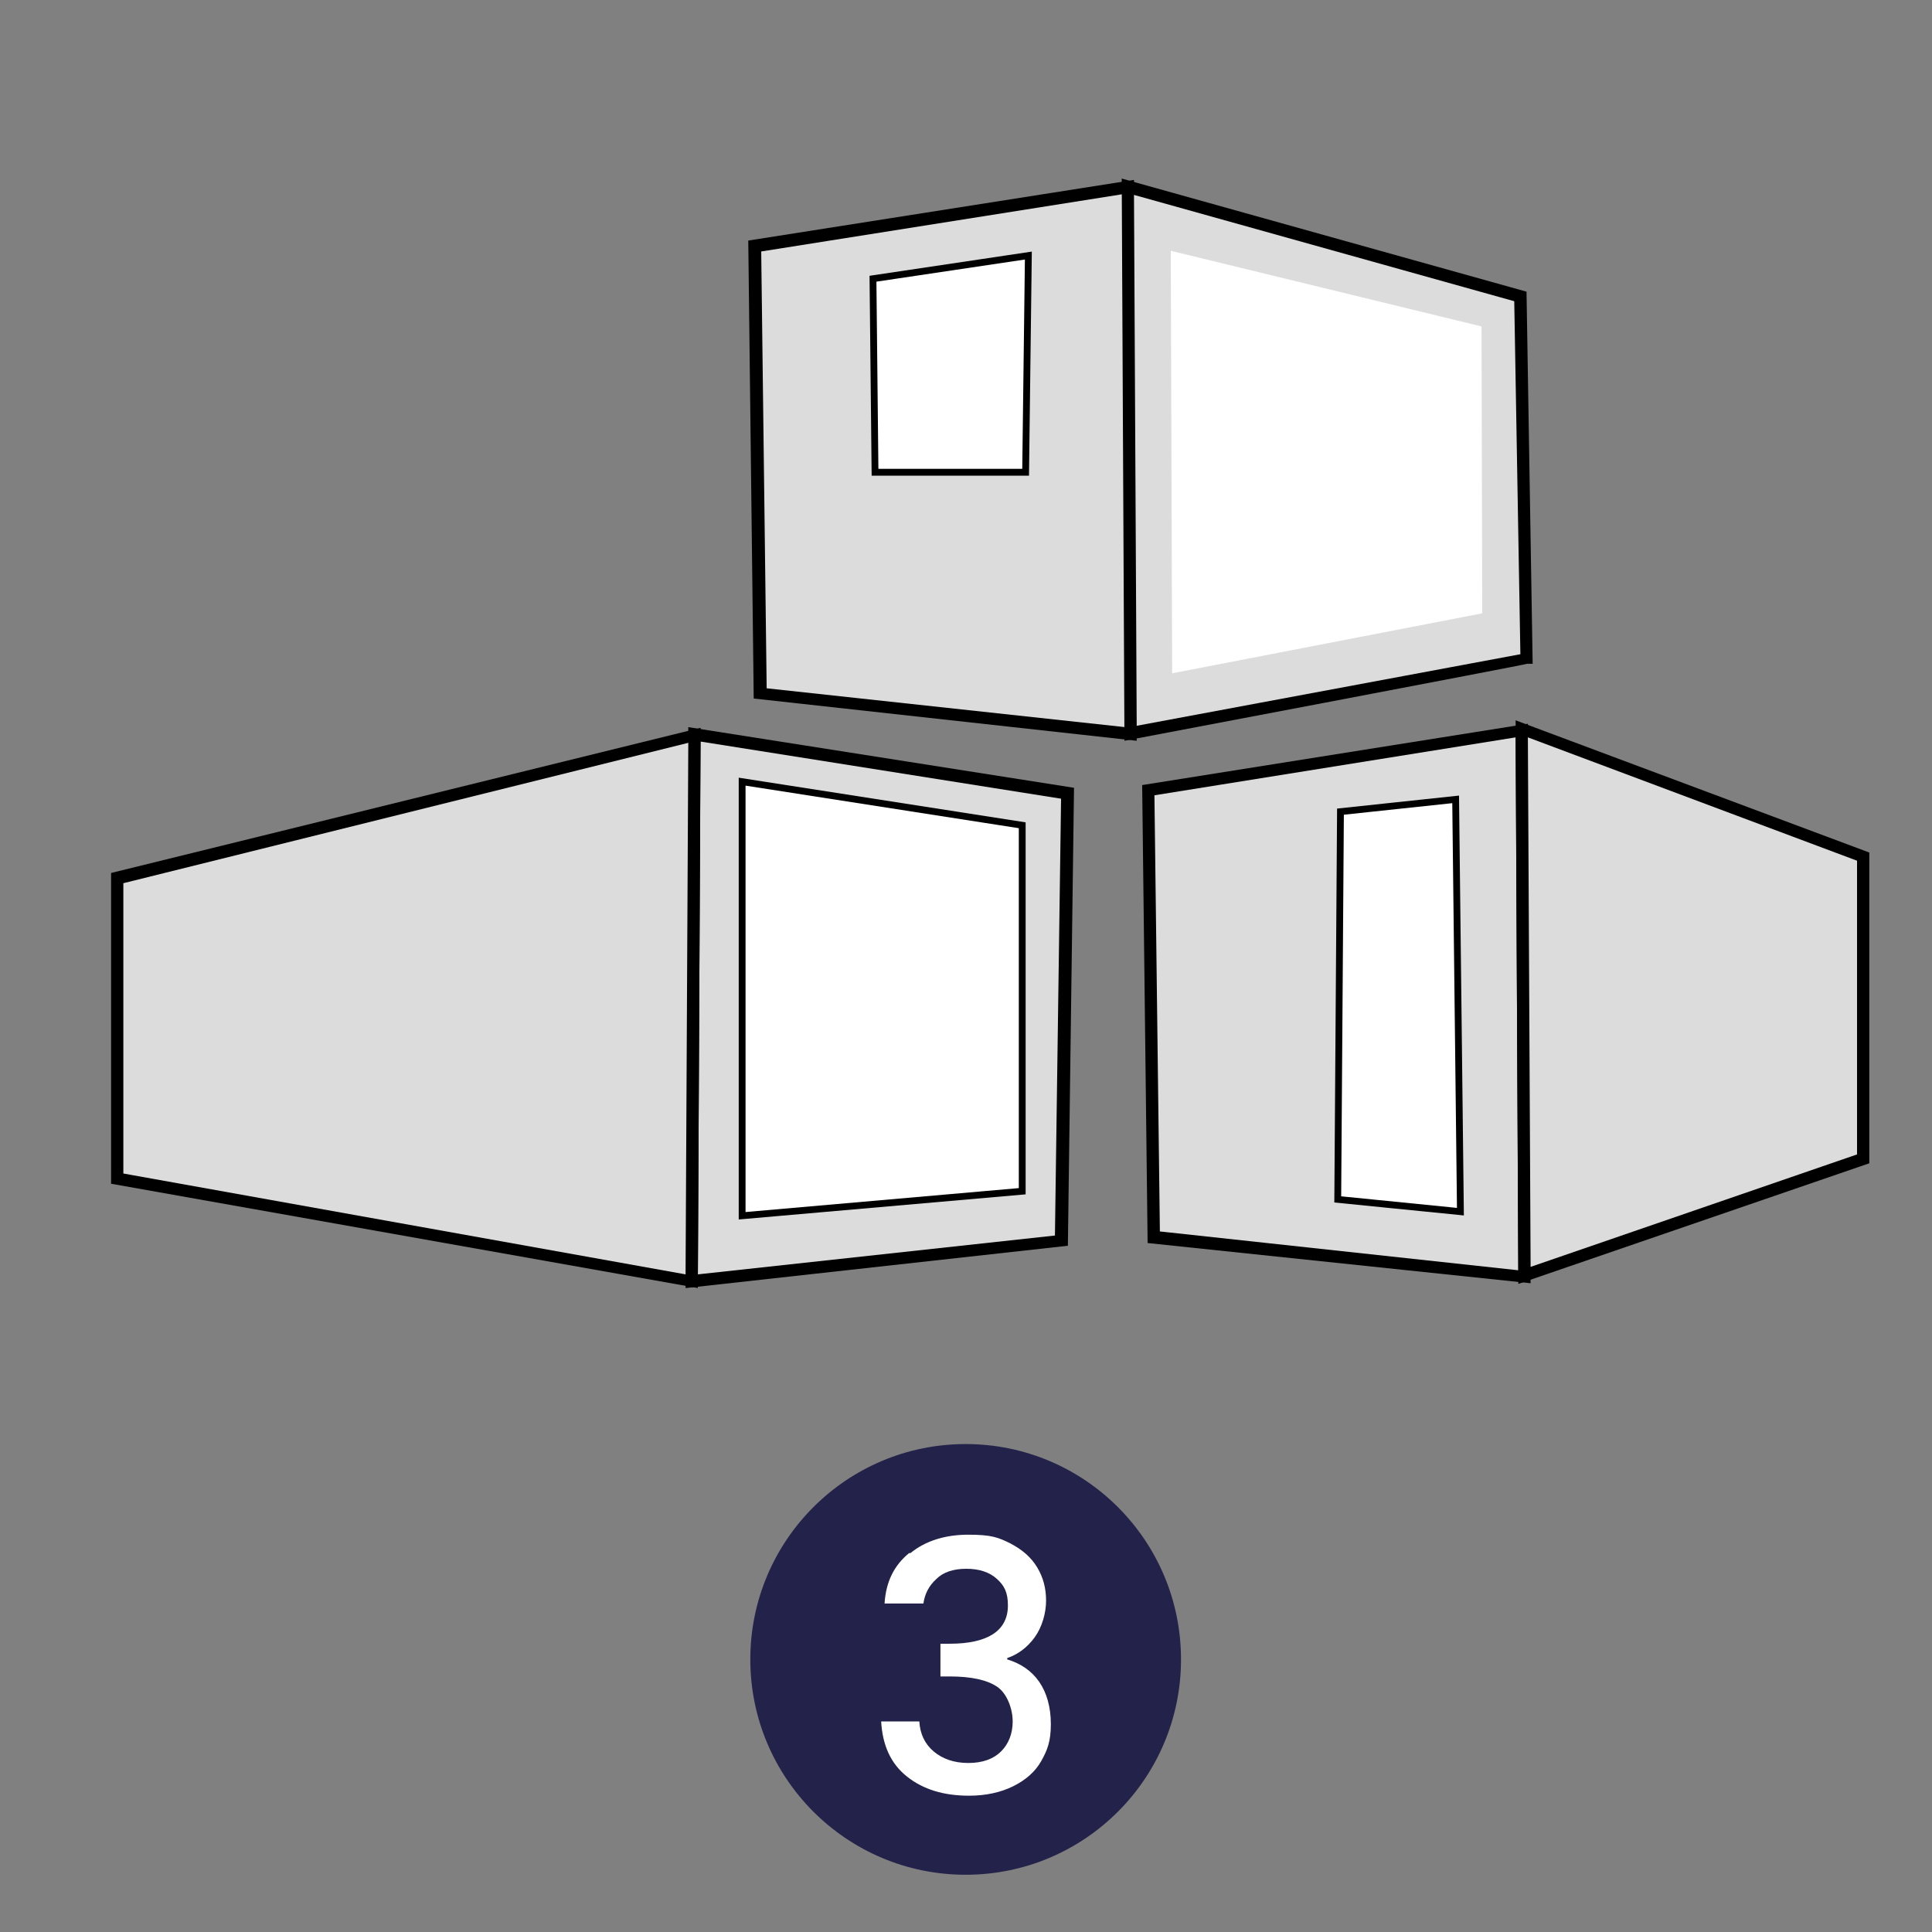 <svg xmlns="http://www.w3.org/2000/svg" id="Calque_1" viewBox="0 0 283.5 283.5"><rect x="0" y="0" width="283.5" height="283.5" fill="#808080" stroke="none"/><defs><style>      .st0 {        fill: #23224a;      }      .st1 {        isolation: isolate;      }      .st2 {        stroke: #000;        stroke-miterlimit: 10;      }      .st2, .st3 {        fill: #fff;      }      .st4 {        fill: #dcdcdc;      }    </style></defs><circle class="st0" cx="141.7" cy="243.5" r="31.6"></circle><g class="st1"><g class="st1"><g class="st1"><g class="st1"><g class="st1"><path class="st3" d="M133.6,227.9c2.2-1.8,5.1-2.7,8.5-2.7s4.4.4,6.2,1.3c1.7.9,3,2,3.9,3.5s1.3,3.1,1.3,4.9-.6,3.9-1.7,5.4c-1.1,1.5-2.5,2.5-4,3v.2c2,.6,3.6,1.7,4.7,3.3,1.1,1.6,1.7,3.7,1.7,6.2s-.5,3.8-1.4,5.4-2.3,2.8-4.1,3.7-4,1.4-6.5,1.4c-3.7,0-6.7-.9-9.1-2.8-2.4-1.9-3.6-4.6-3.8-8.1h5.6c.1,1.8.8,3.3,2.1,4.4,1.3,1.1,3,1.7,5.1,1.7s3.7-.6,4.8-1.7,1.7-2.6,1.7-4.4-.8-4.1-2.3-5.1-3.8-1.5-7-1.5h-1.3v-4.8h1.4c2.8,0,4.9-.5,6.3-1.4,1.4-.9,2.2-2.3,2.2-4.2s-.5-2.9-1.6-3.9-2.6-1.5-4.5-1.5-3.4.5-4.4,1.5c-1.1,1-1.7,2.2-1.9,3.6h-5.7c.2-3.2,1.4-5.6,3.6-7.4h.2Z"></path></g></g></g></g></g><g><g><polygon class="st4" points="101.5 188 155.8 182.1 156.7 116.4 101.9 107.8 101.5 188"></polygon><path d="M100.6,189l.4-82.3,56.6,8.9-.9,67.2-56,6.2h0ZM102.8,108.8l-.4,78.2,52.4-5.7.9-64.1-53-8.4Z"></path></g><g><polygon class="st4" points="101.5 188 17.2 173 17.2 128.7 101.9 107.8 101.5 188"></polygon><path d="M102.4,189l-86.1-15.3v-45.6l86.5-21.3-.4,82.4h0ZM18.1,172.2l82.5,14.8.4-78-82.9,20.6v42.8h0Z"></path></g><polygon class="st2" points="108.9 114.7 150 121.1 150 174.8 108.9 178.4 108.9 114.7"></polygon></g><g><g><polygon class="st4" points="223.7 187.2 169.3 181.4 168.5 115.7 223.3 107 223.7 187.2"></polygon><path d="M224.6,188.3l-56.2-5.9-.8-67.2,56.6-9,.4,82.3h0ZM170.2,180.7l52.6,5.7-.4-78.2-53,8.5.8,64.1h0Z"></path></g><g><polygon class="st4" points="223.7 187.2 273.4 170.1 273.4 125.8 223.3 107 223.7 187.2"></polygon><path d="M222.8,188.5l-.4-82.8,51.9,19.4v45.6l-51.5,17.7ZM224.2,108.3l.4,77.6,47.9-16.5v-43.1l-48.3-18.1Z"></path></g><polygon class="st2" points="213.6 117.3 196.7 119.1 196.3 176 214.3 177.8 213.6 117.3"></polygon></g><g><g><polygon class="st4" points="165.9 107.6 111.6 101.7 110.8 36 165.5 27.4 165.9 107.6"></polygon><path d="M166.8,108.7l-56.2-6.2-.8-67.2,56.6-8.9.4,82.3h0ZM112.5,101l52.6,5.7-.4-78.2-53,8.4.8,64.1h0Z"></path></g><g><polygon class="st4" points="165.9 107.6 224 96.7 223.1 43.5 165.5 27.4 165.9 107.6"></polygon><path d="M165,108.7l-.4-82.5,59.4,16.6.9,54.6h-.8c0,.1-59.1,11.3-59.1,11.3h0ZM166.4,28.6l.4,77.9,56.3-10.5-.9-51.8-55.8-15.6h0Z"></path></g><polygon class="st2" points="150.9 37.5 128.1 40.9 128.4 69.3 150.5 69.3 150.9 37.5"></polygon></g><polygon class="st3" points="171.8 36.8 172 98.8 217.5 90 217.4 47.9 171.8 36.8"></polygon></svg>